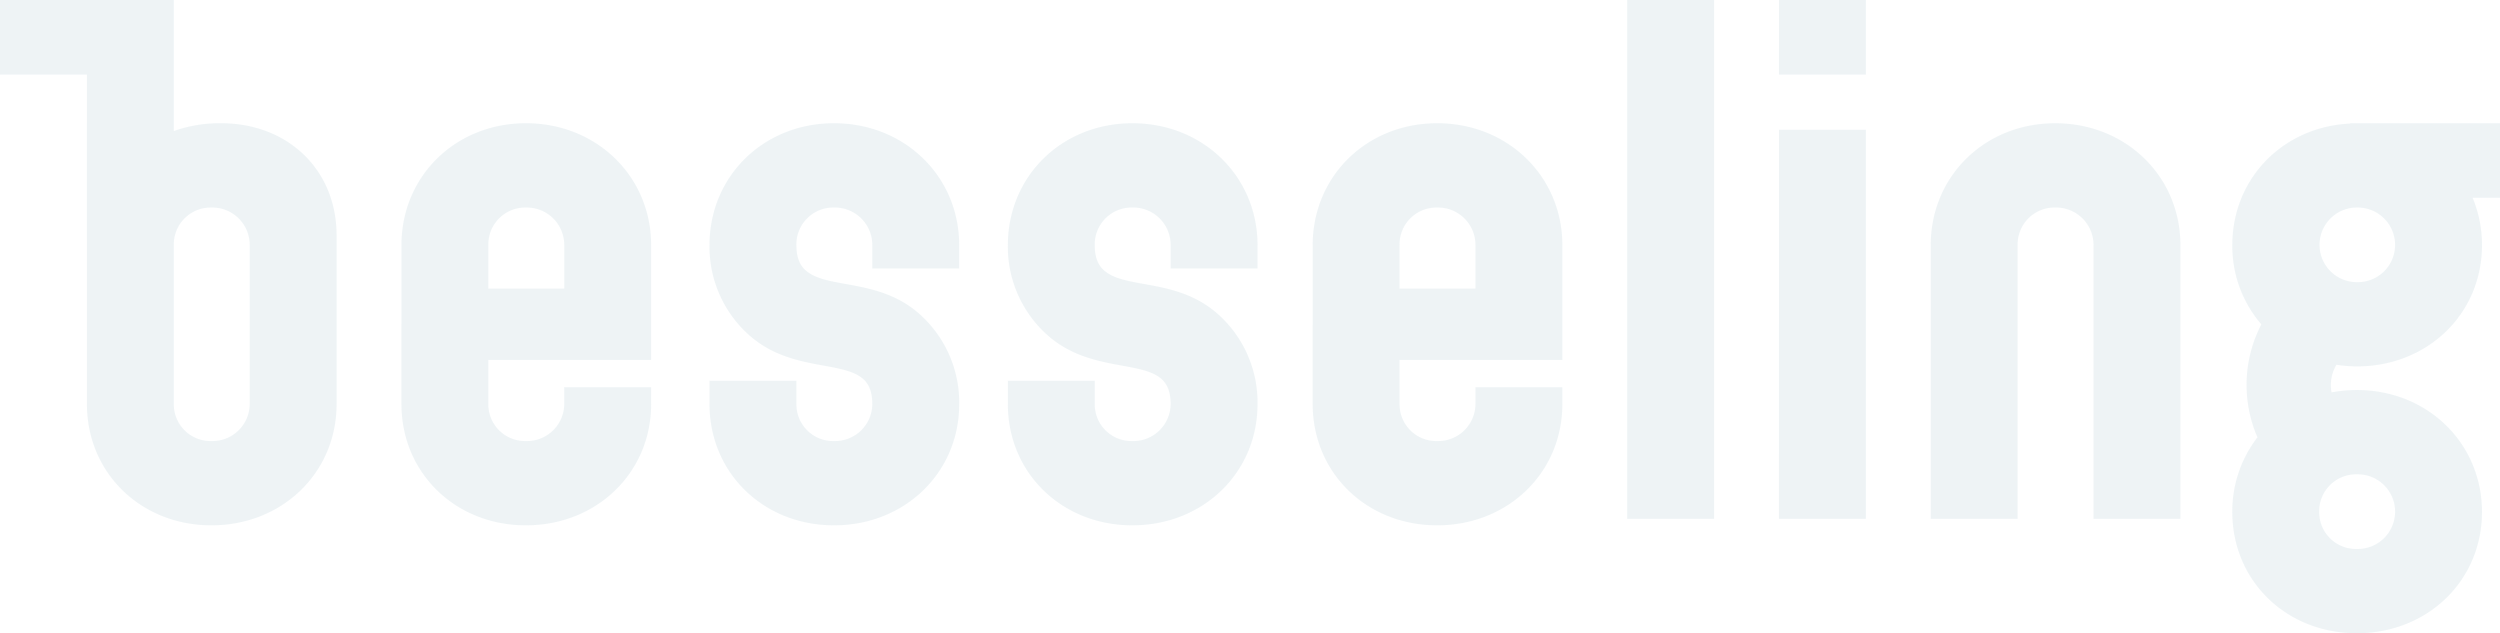 <svg xmlns="http://www.w3.org/2000/svg" xmlns:xlink="http://www.w3.org/1999/xlink" width="709.759" height="179.781" viewBox="0 0 709.759 179.781"><defs><clipPath id="clip-path"><path id="Pfad_11" data-name="Pfad 11" d="M0,67.011H709.759V-112.77H0Z" transform="translate(0 112.77)" fill="none"></path></clipPath></defs><g id="Gruppe_9" data-name="Gruppe 9" transform="translate(0 112.77)" opacity="0.25" style="mix-blend-mode: multiply;isolation: isolate"><g id="Gruppe_8" data-name="Gruppe 8" transform="translate(0 -112.77)" clip-path="url(#clip-path)"><g id="Gruppe_7" data-name="Gruppe 7" transform="translate(0 0)"><path id="Pfad_10" data-name="Pfad 10" d="M264.554,20.933V-.242H222.08v.086c-19.158.891-33.528,15.614-33.528,34.529a33.993,33.993,0,0,0,8.241,22.482,37.372,37.372,0,0,0-1.1,32.079,34.346,34.346,0,0,0-7.144,21.187c0,19.518,15.282,34.432,35.354,34.432s35.537-14.914,35.537-34.432S243.975,75.5,223.906,75.5a38.417,38.417,0,0,0-7.166.671,11.471,11.471,0,0,1-.2-2.1,11.115,11.115,0,0,1,1.581-5.733,39,39,0,0,0,5.784.466c20.07,0,35.537-14.914,35.537-34.432a34.819,34.819,0,0,0-2.658-13.441Zm-51.328,89.189a10.459,10.459,0,0,1,10.68-10.68,10.591,10.591,0,1,1,0,21.175,10.417,10.417,0,0,1-10.68-10.495m21.543-75.748a10.576,10.576,0,0,1-10.863,10.5,10.588,10.588,0,1,1,0-21.176,10.614,10.614,0,0,1,10.863,10.68m-85.616,77.7h24.672v-77.7c0-19.517-15.467-34.615-35.537-34.615s-35.352,15.1-35.352,34.615v77.7h24.672v-77.7a10.461,10.461,0,0,1,10.68-10.68,10.614,10.614,0,0,1,10.865,10.68Zm-89.3,0H84.524V1.6H59.85Zm0-126.129H84.524V-35.227H59.85ZM16.764,112.077H41.438v-147.3H16.764ZM-1.646,79.486V74.7H-26.32v4.787a10.575,10.575,0,0,1-10.863,10.5,10.42,10.42,0,0,1-10.68-10.5V66.965H-1.646V34.374c0-19.517-15.467-34.615-35.537-34.615s-35.352,15.1-35.352,34.615V79.486c0,19.518,15.282,34.432,35.352,34.432S-1.646,99-1.646,79.486M-47.863,46.712V34.374A10.459,10.459,0,0,1-37.183,23.7,10.612,10.612,0,0,1-26.32,34.374V46.712ZM-134.4,34.374a10.46,10.46,0,0,1,10.68-10.68,10.614,10.614,0,0,1,10.863,10.68V41h24.674V34.374c0-19.517-15.467-34.615-35.537-34.615s-35.354,15.1-35.354,34.615A33.59,33.59,0,0,0-148.58,59.231c11.416,10.865,26.147,7.919,32.592,12.706,2.025,1.473,3.129,3.866,3.129,7.549a10.576,10.576,0,0,1-10.863,10.5,10.419,10.419,0,0,1-10.68-10.5V72.857h-24.674v6.629c0,19.518,15.282,34.432,35.354,34.432S-88.184,99-88.184,79.486a33.588,33.588,0,0,0-10.5-24.857c-11.416-10.863-26.145-7.734-32.591-12.7-2.025-1.473-3.129-3.868-3.129-7.55m-84.7,0a10.46,10.46,0,0,1,10.68-10.68,10.614,10.614,0,0,1,10.863,10.68V41h24.674V34.374c0-19.517-15.467-34.615-35.537-34.615s-35.354,15.1-35.354,34.615a33.585,33.585,0,0,0,10.5,24.857c11.415,10.865,26.145,7.919,32.591,12.706,2.025,1.473,3.129,3.866,3.129,7.549a10.576,10.576,0,0,1-10.863,10.5,10.419,10.419,0,0,1-10.68-10.5V72.857h-24.674v6.629c0,19.518,15.284,34.432,35.354,34.432S-172.882,99-172.882,79.486a33.588,33.588,0,0,0-10.5-24.857c-11.416-10.863-26.145-7.734-32.591-12.7-2.025-1.473-3.129-3.868-3.129-7.55m-41.243,45.112V74.7h-24.674v4.787a10.576,10.576,0,0,1-10.863,10.5,10.42,10.42,0,0,1-10.68-10.5V66.965h46.217V34.374c0-19.517-15.467-34.615-35.537-34.615s-35.352,15.1-35.352,34.615V79.486c0,19.518,15.282,34.432,35.352,34.432S-260.341,99-260.341,79.486m-46.217-32.774V34.374A10.459,10.459,0,0,1-295.878,23.7a10.613,10.613,0,0,1,10.863,10.678V46.712Zm-43.084,32.774V31.613c0-18.782-13.993-31.854-32.774-31.854a38.837,38.837,0,0,0-13.441,2.21V-35.227H-445.2v21.175h24.674V79.486c0,19.518,15.282,34.432,35.352,34.432S-349.642,99-349.642,79.486m-24.672,0a10.577,10.577,0,0,1-10.865,10.5,10.418,10.418,0,0,1-10.678-10.5V34.374A10.458,10.458,0,0,1-385.179,23.7a10.613,10.613,0,0,1,10.865,10.678Z" transform="translate(445.205 35.227)" fill="#bbd1d9" style="mix-blend-mode: multiply;isolation: isolate"></path></g></g></g></svg>